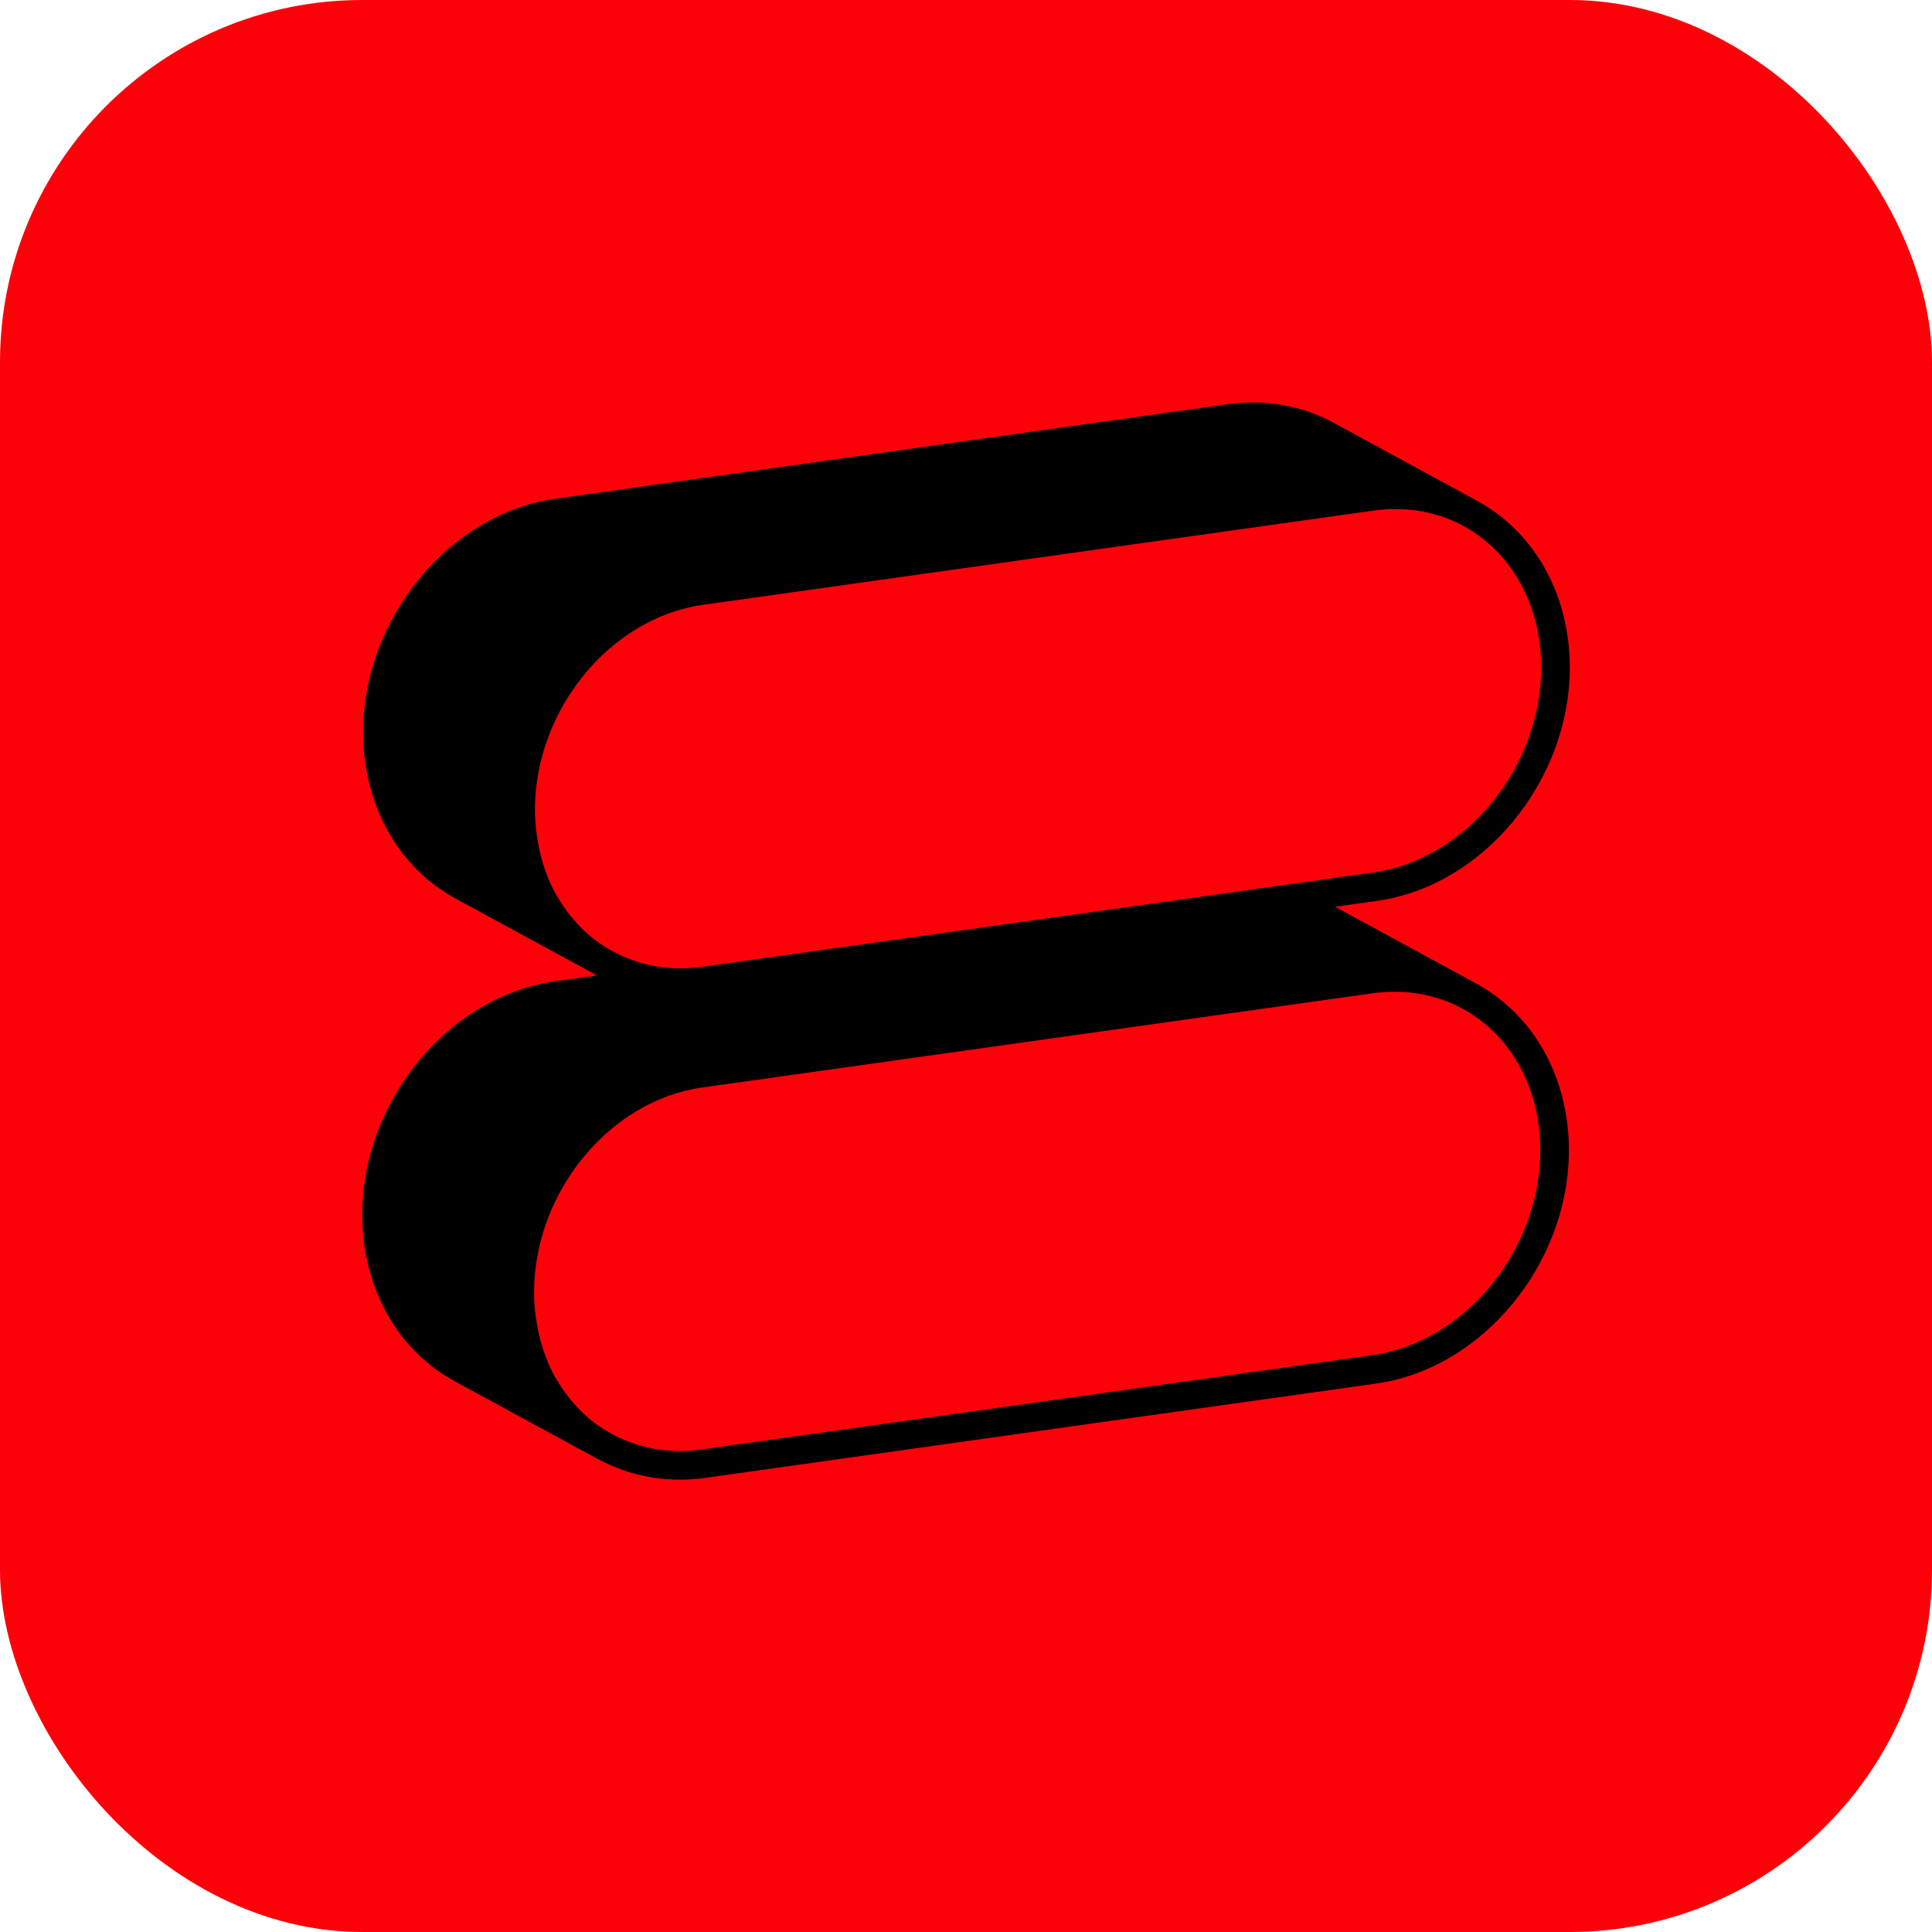 <svg width="32" height="32" viewBox="0 0 32 32" fill="none" xmlns="http://www.w3.org/2000/svg">
  <rect width="32" height="32" rx="6" fill="#FD0109"/>
  <svg x="4" y="4" width="24" height="24" viewBox="-6 10 72 72">
    <g transform="matrix(0.711,0,0,0.711,-5.549,9.212)" fill="#000000">
      <path d="M92.133,64.652c-0.017,7.932-6.059,15.229-13.47,16.271l-46.882,6.591c-0.598,0.084-1.201,0.127-1.792,0.127  c-2.003,0-3.969-0.494-5.695-1.435l-0.004,0.008l-10.006-5.442c-3.07-1.67-5.231-4.586-6.087-8.213  c-0.122-0.52-0.216-1.052-0.281-1.582c-0.075-0.615-0.112-1.252-0.111-1.891c0.015-7.934,6.053-15.234,13.46-16.275l2.934-0.412  l-9.851-5.359c-4.067-2.212-6.49-6.583-6.48-11.693c0.015-7.93,6.054-15.228,13.461-16.269l46.882-6.591  c0.604-0.085,1.21-0.127,1.807-0.127c2.033,0,3.947,0.48,5.689,1.428c0,0,10.051,5.468,10.071,5.479  c3.991,2.199,6.427,6.572,6.417,11.646c-0.018,7.934-6.059,15.235-13.469,16.277l-2.933,0.412c1.236,0.672,9.878,5.374,9.896,5.386  C89.696,55.182,92.143,59.564,92.133,64.652z M84.033,54.395c-0.008-0.004-0.014-0.008-0.021-0.011  c-0.299-0.134-0.606-0.247-0.922-0.351c-0.078-0.025-0.16-0.049-0.24-0.073c-0.26-0.078-0.524-0.146-0.793-0.202  c-0.067-0.014-0.134-0.031-0.201-0.044c-0.328-0.062-0.664-0.108-1.006-0.138c-0.066-0.006-0.135-0.008-0.201-0.012  c-0.282-0.019-0.568-0.024-0.857-0.021c-0.094,0.002-0.188,0.003-0.281,0.007c-0.354,0.016-0.713,0.042-1.076,0.094l-46.883,6.59  c-6.47,0.908-11.726,7.31-11.739,14.3c-0.001,0.511,0.034,1.007,0.088,1.493c0.017,0.149,0.042,0.296,0.063,0.443  c0.05,0.342,0.111,0.676,0.187,1.004c0.035,0.151,0.07,0.303,0.11,0.45c0.095,0.351,0.206,0.689,0.329,1.021  c0.036,0.1,0.066,0.201,0.105,0.298c0.168,0.418,0.36,0.819,0.573,1.205c0.052,0.094,0.112,0.182,0.167,0.272  c0.171,0.289,0.352,0.568,0.546,0.836c0.084,0.116,0.171,0.229,0.26,0.34c0.192,0.242,0.395,0.475,0.606,0.696  c0.087,0.093,0.171,0.187,0.262,0.275c0.305,0.296,0.623,0.577,0.96,0.831c0.015,0.012,0.032,0.021,0.047,0.031  c0.325,0.24,0.667,0.455,1.019,0.653c1.833,1.03,4.018,1.479,6.371,1.148l46.882-6.591c6.471-0.908,11.733-7.311,11.748-14.293  C90.141,59.852,87.674,56.027,84.033,54.395z M83.157,20.302c-0.083-0.027-0.167-0.052-0.252-0.077  c-0.255-0.076-0.513-0.142-0.774-0.197c-0.072-0.016-0.145-0.033-0.218-0.048c-0.326-0.062-0.658-0.106-0.995-0.136  c-0.072-0.006-0.146-0.008-0.22-0.012c-0.276-0.019-0.558-0.025-0.841-0.021c-0.096,0.001-0.192,0.003-0.291,0.007  c-0.354,0.016-0.709,0.042-1.07,0.093L31.613,26.5c-6.47,0.91-11.727,7.309-11.74,14.293c-0.001,0.511,0.034,1.007,0.088,1.495  c0.017,0.149,0.042,0.296,0.063,0.442c0.05,0.343,0.111,0.679,0.187,1.006c0.035,0.151,0.07,0.304,0.11,0.451  c0.095,0.35,0.206,0.688,0.329,1.021c0.037,0.099,0.067,0.202,0.106,0.299c0.168,0.417,0.36,0.819,0.572,1.204  c0.053,0.096,0.114,0.185,0.17,0.279c0.17,0.287,0.35,0.565,0.543,0.831c0.084,0.117,0.172,0.229,0.261,0.343  c0.191,0.242,0.394,0.473,0.604,0.693c0.088,0.094,0.173,0.188,0.264,0.278c0.305,0.296,0.622,0.578,0.96,0.831  c0.016,0.012,0.034,0.021,0.05,0.033c0.324,0.24,0.666,0.455,1.017,0.652c1.833,1.029,4.017,1.479,6.369,1.147l46.884-6.59  c6.47-0.91,11.732-7.312,11.747-14.301c0.009-4.792-2.458-8.614-6.099-10.247c-0.008-0.003-0.015-0.009-0.022-0.013  C83.777,20.518,83.471,20.404,83.157,20.302z"/>
    </g>
  </svg>
</svg>
